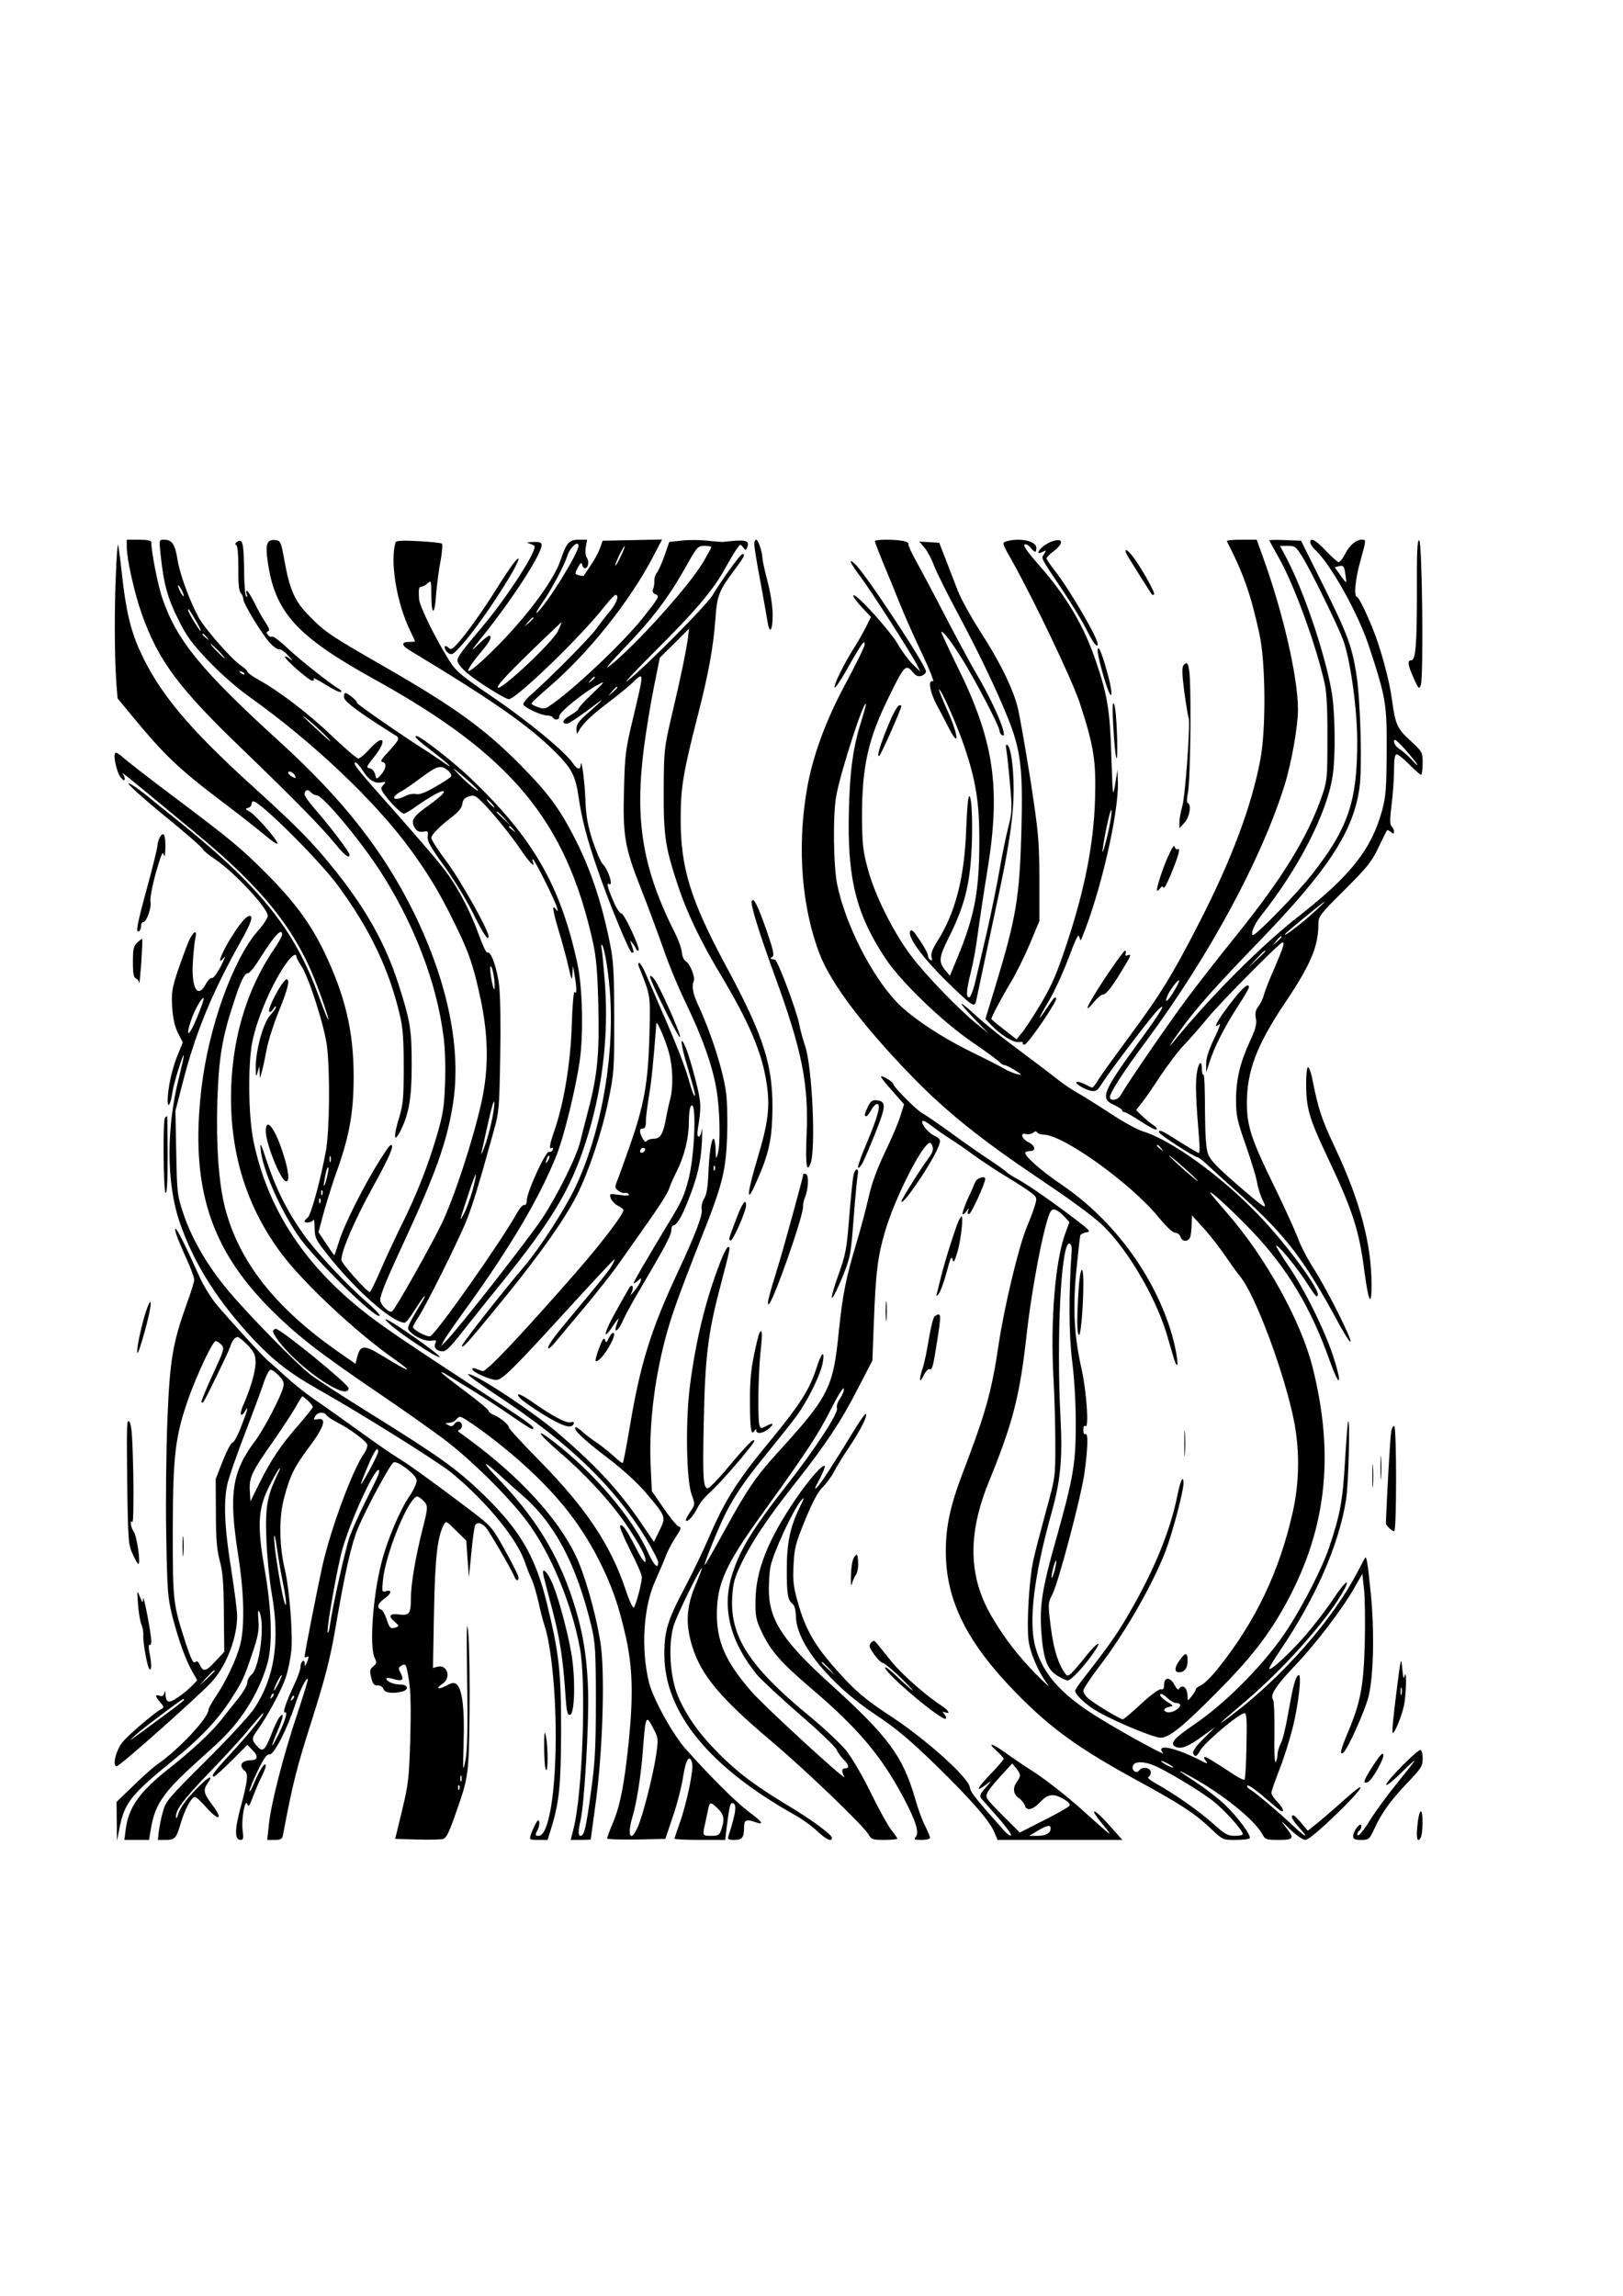 <?xml version="1.0" encoding="UTF-8" standalone="yes"?>
<svg version="1.0" xmlns="http://www.w3.org/2000/svg" width="210mm" height="297mm" viewBox="0 0 794 1123" preserveAspectRatio="xMidYMid meet">
  <g transform="translate(0,1123) scale(0.1,-0.1)" fill="#000000" stroke="none">
    <path d="M620 8554 c0 -59 38 -228 74 -329 82 -229 180 -361 497 -665 256
-247 383 -377 450 -459 44 -54 69 -73 69 -52 0 13 -98 142 -169 223 -28 32
-51 64 -51 72 0 22 16 28 30 11 7 -8 20 -15 29 -15 28 0 198 -201 301 -356
170 -258 287 -558 320 -827 8 -57 10 -153 7 -230 -4 -112 -10 -150 -40 -252
-44 -149 -99 -290 -175 -442 -32 -65 -78 -164 -102 -220 -25 -57 -47 -103 -51
-103 -14 0 -139 140 -139 157 0 46 66 197 154 357 63 113 96 183 94 198 -2 19
-14 6 -60 -67 -79 -126 -174 -315 -199 -396 -12 -38 -22 -69 -24 -69 -1 0 -19
26 -40 57 l-37 56 27 101 c16 56 45 150 67 209 58 165 78 279 78 450 0 223
-41 396 -145 613 -66 136 -147 247 -285 384 -120 121 -173 165 -465 384 -116
87 -222 170 -237 184 -15 14 -31 23 -34 19 -12 -11 7 -96 26 -119 14 -17 19
-19 20 -8 0 9 -6 22 -12 29 -7 8 44 -33 113 -90 69 -57 184 -152 255 -211 319
-263 483 -469 583 -734 29 -75 54 -150 57 -167 2 -18 -17 29 -44 103 -121 336
-290 546 -717 886 -33 26 -93 74 -133 107 -40 32 -77 57 -84 55 -6 -2 72 -73
175 -157 102 -83 188 -158 190 -166 3 -7 30 -29 59 -48 95 -64 258 -239 258
-277 0 -10 -22 -44 -49 -74 -122 -140 -241 -472 -276 -772 -55 -475 41 -781
340 -1079 127 -127 228 -206 520 -405 116 -78 261 -181 323 -227 132 -99 316
-280 408 -402 116 -154 220 -402 261 -623 32 -170 13 -715 -32 -886 l-13 -52
49 0 c27 0 49 1 49 3 0 1 12 88 26 192 31 234 43 587 25 743 -14 117 -65 311
-110 420 -74 178 -250 381 -490 566 -41 31 -81 61 -90 67 -12 7 -13 12 -3 15
6 3 12 12 12 19 0 23 -22 29 -36 11 -10 -14 -17 -15 -31 -7 -17 10 -17 10 3
11 12 0 27 7 34 15 7 8 16 15 20 15 19 0 167 -108 271 -198 190 -164 312 -314
407 -499 64 -127 97 -218 133 -377 34 -152 38 -288 14 -524 -21 -200 -41 -304
-76 -387 -16 -38 -29 -73 -29 -78 0 -4 64 -6 143 -5 l142 3 37 110 c21 61 43
148 50 194 13 86 32 114 44 66 8 -32 -27 -199 -62 -296 -13 -37 -24 -69 -24
-73 0 -3 56 -6 124 -6 l124 0 6 53 c13 104 18 127 27 127 26 0 21 -43 -18
-163 -4 -14 1 -17 30 -17 38 0 47 12 47 60 0 37 10 42 49 29 53 -19 45 -4 -26
49 -61 46 -177 160 -305 303 -65 71 -163 249 -183 329 -41 169 -27 376 34 505
15 33 36 82 46 108 9 26 32 70 50 97 27 40 30 49 16 53 -9 2 -42 42 -74 89
l-58 84 -6 125 c-11 245 34 538 122 783 23 66 77 207 118 311 111 277 127 342
134 510 3 80 1 175 -5 221 -15 111 -73 291 -137 429 -25 54 -32 91 -21 116 8
19 -18 85 -39 97 -9 5 -18 24 -19 43 -2 19 -16 59 -30 87 -162 320 -202 554
-156 913 11 85 33 219 49 298 l29 144 72 71 71 71 -6 -50 c-10 -67 -34 -186
-80 -380 -36 -156 -37 -165 -38 -360 -1 -222 7 -278 69 -465 45 -136 112 -276
215 -447 136 -228 198 -375 220 -525 17 -114 7 -191 -46 -367 -49 -164 -55
-223 -13 -131 63 137 82 210 86 333 9 244 -35 388 -229 747 -171 319 -219 474
-219 713 0 155 12 228 85 512 52 205 74 324 85 467 8 117 17 139 99 248 41 55
48 70 33 70 -10 0 -106 -134 -145 -200 -26 -47 -338 -361 -417 -420 -25 -19
36 46 135 145 198 197 284 299 341 402 21 38 46 81 57 96 18 26 20 27 32 10
13 -17 14 -17 21 1 13 34 -9 38 -121 25 -5 0 -38 2 -71 6 -34 4 -90 5 -126 1
l-64 -7 -23 -67 c-13 -37 -30 -74 -37 -83 -8 -9 -13 -27 -13 -40 1 -13 -2 -32
-6 -41 -5 -13 -1 -20 14 -26 19 -7 14 -16 -62 -112 -98 -124 -352 -364 -463
-436 -16 -11 -28 -12 -52 -3 -18 6 -32 14 -32 18 0 4 40 41 89 83 190 164 390
414 504 631 l46 88 -145 -3 -146 -3 -12 -35 c-7 -20 -27 -58 -46 -85 -18 -28
-34 -51 -35 -52 0 -1 -11 0 -23 3 -21 6 -21 7 -5 38 13 24 18 27 21 14 2 -10
8 -18 13 -18 16 0 23 32 10 52 -7 11 -9 33 -5 53 l6 35 -41 0 c-47 0 -60 -15
-89 -101 -30 -91 -153 -260 -297 -407 -160 -163 -209 -182 -83 -31 37 44 47
69 30 69 -5 0 -31 -21 -57 -47 -37 -37 -29 -24 32 52 144 180 283 396 283 440
0 11 -10 15 -42 14 -24 -1 -34 -3 -23 -6 11 -3 24 -9 29 -13 18 -17 -131 -249
-253 -394 -127 -151 -131 -158 -118 -182 7 -12 26 -33 42 -46 52 -44 187 -128
204 -128 36 0 351 304 464 448 27 34 53 62 58 62 19 0 7 -38 -24 -76 -18 -21
-49 -61 -69 -89 -33 -46 -230 -244 -320 -323 -21 -18 -38 -39 -38 -46 0 -15
87 -56 119 -56 11 0 23 -4 26 -10 10 -16 33 -11 31 7 -1 18 119 116 188 153
39 21 37 18 -26 -43 -38 -35 -68 -69 -68 -74 0 -5 -18 -19 -40 -32 -38 -21
-45 -41 -16 -41 8 0 56 32 107 70 88 67 85 61 -18 -30 -32 -28 -43 -45 -43
-66 1 -27 2 -27 12 -9 19 36 61 76 143 138 44 33 99 78 123 101 53 51 53 50 1
-169 -38 -158 -42 -183 -46 -349 -7 -234 3 -290 82 -491 35 -88 84 -221 110
-295 25 -74 76 -196 112 -270 79 -164 128 -301 148 -418 17 -98 21 -272 6
-317 -8 -28 -9 -26 -10 23 -1 28 -5 52 -10 52 -11 0 -22 -73 -26 -182 -3 -60
-9 -95 -21 -112 -9 -16 -14 -37 -11 -53 5 -27 -32 -124 -118 -308 -131 -280
-183 -448 -234 -755 -16 -94 -31 -173 -34 -176 -2 -3 -22 12 -43 32 -22 20
-59 50 -84 67 -25 16 -57 41 -72 55 -15 14 -30 23 -33 20 -11 -11 40 -60 156
-148 75 -57 146 -122 189 -172 99 -117 99 -118 66 -185 l-27 -55 -46 68 c-118
177 -231 300 -428 468 -129 109 -409 293 -435 284 -6 -2 59 -49 145 -106 350
-231 569 -442 725 -697 33 -55 60 -107 60 -117 0 -36 -20 -16 -49 47 -79 174
-268 395 -469 548 -91 69 -68 33 36 -57 128 -109 251 -244 326 -354 71 -106
98 -158 94 -180 -3 -10 -21 15 -45 63 -49 95 -69 123 -79 112 -5 -4 18 -58 49
-120 32 -62 58 -121 57 -132 0 -29 -29 -138 -39 -148 -5 -5 -23 34 -40 86 -73
218 -192 397 -413 623 -87 88 -158 165 -158 171 0 13 -40 47 -72 61 -16 6 -28
16 -28 21 0 6 -52 49 -115 96 -63 47 -115 88 -115 91 0 3 6 1 13 -3 7 -4 58
-35 112 -68 55 -33 147 -93 204 -132 57 -40 108 -73 113 -73 27 0 -12 30 -183
141 -420 274 -558 367 -649 441 -290 232 -464 505 -530 827 -25 121 -28 369
-6 483 23 119 104 304 173 395 25 32 43 42 43 23 0 -5 11 -25 24 -45 37 -55
115 -299 126 -396 15 -131 12 -403 -5 -505 -24 -134 -73 -318 -90 -330 -8 -6
-15 -14 -15 -18 0 -11 38 -6 43 7 3 6 6 -11 6 -40 1 -48 6 -58 63 -130 138
-175 318 -333 378 -333 6 0 29 29 51 65 23 36 43 65 46 65 3 0 -1 -10 -9 -22
-8 -13 -29 -48 -47 -79 -29 -53 -30 -58 -15 -73 28 -28 75 -48 105 -44 23 4
26 2 19 -12 -11 -21 6 -40 36 -40 16 0 41 24 90 88 38 48 123 155 190 237 253
313 343 463 418 693 81 250 114 515 96 774 -6 78 -13 157 -16 173 -4 17 -3 27
1 23 13 -12 35 -151 41 -263 17 -306 -48 -661 -171 -922 -50 -106 -170 -292
-248 -385 -123 -145 -307 -380 -307 -391 0 -18 35 22 215 243 175 216 289 379
348 495 58 116 123 311 153 460 28 134 29 152 29 405 -1 234 -3 278 -23 375
-48 237 -117 421 -224 603 -47 78 -92 135 -173 220 -197 206 -342 313 -715
527 -254 146 -280 163 -356 241 -72 72 -97 129 -123 274 -16 89 -19 95 -42 98
-43 5 -52 -17 -40 -101 35 -252 140 -368 521 -579 672 -371 939 -692 1071
-1288 16 -73 22 -143 26 -303 6 -239 -4 -346 -49 -517 -17 -63 -34 -132 -39
-153 -18 -75 -112 -264 -186 -376 -69 -104 -412 -542 -471 -601 l-24 -25 12
25 c7 14 63 95 125 180 208 290 349 530 428 730 36 90 93 323 113 460 19 134
14 359 -11 475 -83 386 -219 620 -531 916 -78 74 -239 199 -256 199 -17 0 4
-20 83 -80 86 -66 108 -92 32 -38 -27 18 -55 38 -64 43 -107 67 -347 233 -343
237 6 6 -44 48 -57 48 -4 0 -7 -10 -6 -21 1 -15 34 -43 115 -98 63 -42 123
-80 133 -86 27 -14 24 -22 -28 -79 -39 -41 -45 -51 -30 -54 21 -4 15 -37 -13
-66 -18 -19 -19 -19 -25 7 -4 15 -15 27 -27 29 -18 3 -16 8 21 54 68 85 49
118 -22 39 -22 -25 -47 -45 -54 -45 -8 0 -65 49 -128 109 -112 108 -260 221
-362 277 -29 16 -53 34 -53 39 -1 6 -15 19 -32 30 -42 27 -177 180 -207 236
-45 84 -92 212 -103 283 -12 75 -27 96 -66 96 -24 0 -24 -1 -17 -67 15 -147
34 -217 86 -321 43 -87 68 -120 150 -206 58 -61 140 -133 201 -176 310 -221
615 -510 788 -748 81 -112 136 -201 201 -332 78 -156 102 -220 138 -387 41
-189 43 -349 6 -516 -42 -188 -133 -464 -194 -592 -52 -108 -220 -406 -242
-429 -12 -13 -59 32 -59 55 0 26 29 96 125 303 145 314 202 473 230 651 44
269 -23 599 -190 940 -147 299 -346 554 -655 835 -384 349 -505 497 -575 701
-22 61 -55 230 -55 277 0 8 -19 12 -60 12 l-60 0 0 -36z m2210 6 c0 -35 -153
-283 -202 -326 -11 -10 -1 10 24 46 46 66 109 185 123 230 12 41 55 80 55 50z
m205 -55 c-13 -28 -25 -46 -25 -41 0 13 41 98 46 94 2 -2 -8 -26 -21 -53z
m445 49 c0 -3 -18 -36 -39 -72 -68 -117 -341 -419 -461 -511 -26 -21 3 15 72
87 139 144 217 247 300 394 58 104 62 108 94 108 19 0 34 -3 34 -6z m-2581
-239 c0 -5 -6 1 -14 15 -8 14 -14 30 -14 35 0 6 6 -1 14 -15 8 -14 14 -29 14
-35z m60 -123 c17 -29 27 -51 22 -48 -10 7 -61 91 -61 102 0 11 5 4 39 -54z
m1651 15 c0 -2 -10 -12 -22 -23 l-23 -19 19 23 c18 21 26 27 26 19z m119 -65
c-27 -54 -271 -284 -293 -276 -10 4 33 53 147 164 89 87 163 157 164 156 1 -1
-7 -21 -18 -44z m-1718 -29 c13 -16 12 -17 -3 -4 -17 13 -22 21 -14 21 2 0 10
-8 17 -17z m59 -68 c19 -19 32 -35 29 -35 -3 0 -20 16 -39 35 -19 19 -32 35
-29 35 3 0 20 -16 39 -35z m125 -113 c-3 -3 -11 0 -18 7 -9 10 -8 11 6 5 10
-3 15 -9 12 -12z m1715 -16 c0 -2 -8 -10 -17 -17 -16 -13 -17 -12 -4 4 13 16
21 21 21 13z m110 -49 c0 -2 -10 -12 -22 -23 l-23 -19 19 23 c18 21 26 27 26
19z m-1415 -248 c24 -26 11 -17 -30 20 -99 91 -118 111 -60 64 28 -23 68 -61
90 -84z m170 -159 c29 -46 58 -64 91 -57 23 4 23 3 10 -12 -14 -15 -14 -20 1
-42 25 -38 86 -99 98 -99 7 0 36 17 66 39 51 36 111 71 124 71 19 0 -5 -24
-70 -71 -78 -55 -89 -76 -62 -114 9 -12 22 -16 38 -13 22 4 25 2 21 -23 -3
-22 13 -52 83 -148 47 -66 111 -169 140 -230 50 -101 75 -138 75 -111 0 30
-138 276 -205 365 -41 55 -75 107 -75 116 0 16 39 55 107 108 27 21 43 41 45
59 2 19 11 29 30 36 24 8 32 6 59 -20 46 -43 150 -170 197 -241 43 -63 71 -92
59 -59 -4 9 -3 15 1 12 11 -7 109 -204 117 -236 5 -19 4 -21 -4 -10 -22 32
-18 0 10 -95 17 -55 39 -136 49 -180 16 -71 19 -75 20 -40 l3 40 8 -45 c11
-62 11 -99 0 -82 -4 8 -11 -64 -14 -165 -6 -187 -39 -382 -86 -517 -23 -65
-26 -91 -11 -81 5 3 7 0 4 -9 -3 -8 -11 -13 -18 -10 -16 6 -109 -198 -109
-238 0 -16 -5 -24 -11 -22 -7 3 -23 -15 -36 -38 -82 -147 -397 -593 -425 -604
-15 -6 -85 31 -85 45 0 4 14 29 31 55 41 65 180 345 226 453 33 80 67 192 139
453 25 88 27 113 31 355 3 149 1 299 -5 352 -10 88 -41 174 -58 163 -5 -3 -25
41 -45 97 -44 120 -109 241 -182 331 -28 36 -132 156 -230 267 -181 203 -206
235 -187 235 5 0 21 -18 35 -40z m415 2 c13 -10 20 -24 17 -30 -4 -6 -39 -29
-78 -51 -49 -29 -78 -39 -94 -35 -12 3 -37 -1 -53 -10 -57 -29 -76 -8 -21 22
18 9 63 41 102 70 77 57 93 61 127 34z m147 -95 c13 -21 -52 32 -92 74 -38 40
-36 40 23 -10 34 -29 65 -58 69 -64z m-893 67 c4 -12 2 -12 -14 -4 -11 6 -20
15 -20 20 0 14 28 1 34 -16z m961 -134 c10 -11 16 -20 13 -20 -3 0 -13 9 -23
20 -10 11 -16 20 -13 20 3 0 13 -9 23 -20z m61 -72 l29 -33 -32 29 c-18 17
-33 31 -33 33 0 8 8 1 36 -29z m45 -55 c13 -16 12 -17 -3 -4 -10 7 -18 15 -18
17 0 8 8 3 21 -13z m-1131 -515 c0 -7 -18 -40 -41 -73 -136 -200 -209 -452
-209 -725 0 -299 88 -559 263 -783 113 -143 357 -369 530 -491 110 -77 84 -72
-49 10 -94 58 -112 57 -128 -9 l-7 -28 -82 57 c-311 217 -489 443 -557 709
-30 119 -43 300 -37 515 7 213 23 312 78 479 37 115 55 151 73 151 7 0 33 32
57 71 71 113 109 154 109 117z m1038 -220 c6 -69 -4 -59 -16 15 -6 39 -6 55 1
48 5 -5 12 -34 15 -63z m-13 -694 c-9 -42 -25 -99 -36 -127 -11 -29 -17 -41
-14 -27 3 14 18 80 33 148 15 68 28 114 30 102 2 -12 -4 -55 -13 -96z m-788
-196 c-3 -7 -5 -2 -5 12 0 14 2 19 5 13 2 -7 2 -19 0 -25z m1064 5 c-12 -20
-14 -14 -5 12 4 9 9 14 11 11 3 -2 0 -13 -6 -23z m816 -45 c-3 -8 -6 -5 -6 6
-1 11 2 17 5 13 3 -3 4 -12 1 -19z m-1894 -20 c-9 -49 -25 -82 -17 -38 7 45
14 70 19 70 3 0 2 -15 -2 -32z m708 -83 c-12 -42 -31 -93 -42 -113 -23 -42
-23 -41 22 95 18 56 35 101 37 98 2 -2 -6 -38 -17 -80z m-734 -17 c-3 -8 -6
-5 -6 6 -1 11 2 17 5 13 3 -3 4 -12 1 -19z m-10 -40 c-3 -8 -6 -5 -6 6 -1 11
2 17 5 13 3 -3 4 -12 1 -19z m874 -1330 c31 -29 82 -74 112 -100 162 -141 266
-337 340 -642 19 -82 22 -117 22 -366 0 -234 -4 -300 -24 -445 -24 -177 -33
-215 -51 -215 -12 0 -12 22 0 75 19 81 42 479 37 635 -6 190 -31 323 -93 496
-72 198 -177 363 -343 537 -85 88 -85 102 0 25z m760 -1252 c19 -36 20 -45 9
-120 -15 -100 -64 -294 -90 -353 -35 -80 -54 -42 -25 53 19 61 41 203 49 309
15 192 15 192 57 111z m311 -383 c30 -29 34 -52 17 -102 -10 -28 -15 -31 -50
-31 -43 0 -43 1 -29 62 5 24 12 55 15 71 7 34 12 34 47 0z"/>
    <path d="M1160 8580 c-10 -7 -12 -12 -4 -17 7 -5 10 -48 10 -115 -1 -73 3
-111 12 -119 6 -7 12 -20 12 -29 0 -23 95 -178 133 -218 17 -18 37 -30 43 -28
6 2 27 -12 45 -32 19 -20 24 -28 11 -18 -12 11 -25 17 -28 14 -7 -8 118 -118
134 -118 7 0 10 5 6 11 -3 6 24 -8 60 -31 37 -23 70 -39 74 -35 4 3 -1 11 -11
16 -41 23 -187 139 -249 197 -37 35 -71 61 -76 58 -6 -3 -15 0 -21 8 -9 11 -9
15 1 18 9 3 5 16 -14 44 -14 21 -39 65 -54 97 -16 31 -32 57 -36 57 -4 0 -5
-8 -1 -17 4 -11 2 -15 -3 -10 -5 5 -10 65 -10 134 -2 127 -7 150 -34 133z"/>
    <path d="M1935 8577 c-28 -93 5 -295 71 -431 13 -28 24 -51 24 -53 0 -2 -14
-3 -31 -3 -36 0 -35 -17 3 -40 413 -249 583 -368 716 -500 78 -78 97 -114 112
-215 16 -110 41 -208 94 -360 57 -166 156 -405 167 -405 11 0 11 2 -1 37 -9
26 -9 26 5 9 8 -10 16 -24 18 -30 2 -6 7 -8 11 -5 10 9 -72 184 -84 181 -6 -1
-22 21 -35 50 -31 71 -40 102 -26 94 24 -15 -3 70 -30 97 -10 9 -32 61 -50
115 -24 75 -32 119 -35 197 -3 89 -20 217 -23 173 -1 -26 -18 -22 -38 8 -35
54 -220 207 -391 323 -157 107 -181 127 -213 178 -70 111 -147 269 -149 303
-3 51 -1 60 12 60 6 0 20 7 30 17 17 15 18 13 18 -53 0 -105 16 -109 23 -7 4
49 13 124 22 168 8 43 11 82 7 86 -4 3 -56 9 -115 12 -79 4 -109 3 -112 -6z"/>
    <path d="M3690 8568 c0 -13 13 -95 30 -183 16 -88 32 -177 35 -197 10 -63 25
-43 25 32 0 42 -10 108 -25 166 -14 53 -25 104 -25 113 0 29 -21 91 -30 91 -6
0 -10 -10 -10 -22z"/>
    <path d="M4280 8583 c0 -5 18 -51 39 -103 22 -52 60 -144 84 -205 24 -60 74
-172 110 -247 37 -78 59 -134 51 -131 -25 9 -16 -48 17 -112 18 -33 46 -87 63
-120 51 -99 45 -31 -8 87 -25 56 -44 103 -42 105 8 8 89 -175 125 -282 54
-161 72 -269 72 -445 1 -260 -22 -380 -111 -594 l-33 -79 -24 29 c-32 40 -29
62 17 155 72 142 101 246 111 398 10 137 4 305 -10 296 -5 -2 -11 -73 -14
-157 -8 -240 -53 -414 -142 -553 -23 -37 -32 -60 -28 -76 4 -15 3 -20 -5 -15
-7 4 -12 13 -12 21 0 13 -26 57 -64 110 -8 11 -17 17 -21 13 -22 -22 51 -125
175 -247 124 -121 137 -131 145 -99 5 24 83 391 109 513 49 227 69 362 74 474
5 126 -10 255 -30 267 -7 5 -9 -5 -4 -27 3 -19 11 -92 17 -164 11 -120 11
-136 -8 -210 -11 -44 -31 -138 -43 -210 -12 -71 -40 -206 -61 -300 -22 -93
-47 -203 -57 -244 -9 -41 -23 -76 -29 -79 -18 -5 -16 32 6 120 11 42 27 129
35 194 9 66 30 205 47 309 66 407 32 635 -152 1004 -42 86 -75 158 -74 160 7
7 49 -47 103 -134 65 -105 182 -329 182 -350 0 -7 5 -17 12 -21 36 -22 -40
158 -131 310 -26 45 -92 167 -146 271 -54 105 -118 225 -142 268 -24 43 -41
81 -39 86 3 5 -8 11 -25 15 -44 8 -139 8 -139 -1z"/>
    <path d="M4923 8582 c-22 -7 -21 -9 29 -97 108 -193 294 -582 331 -695 69
-212 80 -282 74 -475 -7 -216 -50 -434 -137 -698 -49 -148 -73 -204 -126 -294
-37 -62 -79 -126 -94 -144 l-27 -33 -61 48 c-34 26 -62 49 -62 52 0 10 55 113
95 179 24 39 65 122 92 185 l48 115 0 205 c-1 190 -4 225 -43 480 -24 151 -52
311 -62 355 -24 97 -87 226 -190 385 -42 66 -88 150 -103 187 -14 37 -41 106
-59 153 l-33 85 -49 3 -49 3 26 -30 c14 -17 35 -56 46 -87 12 -31 60 -128 107
-216 109 -203 199 -391 258 -538 60 -153 71 -242 63 -540 -9 -331 -25 -426
-126 -760 l-50 -164 27 -29 c47 -50 111 -89 137 -84 14 2 22 0 19 -4 -3 -5 1
-9 8 -9 16 0 164 217 155 227 -8 7 -5 11 -46 -49 -49 -73 -45 -57 9 34 27 44
70 139 97 210 36 96 49 123 53 106 6 -22 6 -22 14 -3 90 220 178 601 175 755
l-2 65 -11 -70 c-12 -68 -12 -65 -19 135 -6 217 -19 299 -72 455 -60 181 -146
327 -285 484 -51 58 -76 93 -68 97 6 4 19 -2 29 -14 22 -27 29 -28 29 -2 0 34
-81 51 -147 32z m497 -1429 c-12 -52 -24 -93 -26 -90 -2 2 6 53 18 113 12 60
24 101 26 90 2 -10 -6 -61 -18 -113z"/>
    <path d="M5140 8579 c-29 -12 -60 -38 -60 -51 0 -5 9 -4 20 2 19 10 20 10 8
-10 -15 -23 -21 -11 93 -181 42 -63 93 -146 113 -186 34 -68 56 -97 56 -73 0
31 -139 269 -210 359 -22 28 -40 55 -40 60 0 5 16 21 35 35 54 42 45 69 -15
45z"/>
    <path d="M6002 8583 c83 -162 118 -263 160 -457 30 -140 32 -462 4 -611 -42
-226 -141 -491 -300 -800 -131 -256 -190 -351 -341 -555 -67 -91 -134 -184
-149 -207 -14 -24 -29 -43 -32 -43 -3 0 -19 7 -35 16 -17 8 -35 14 -41 12 -15
-5 36 -37 70 -44 23 -4 31 1 51 33 42 66 248 337 276 363 45 43 19 -4 -81
-140 -192 -263 -204 -293 -134 -325 22 -10 40 -22 40 -27 0 -4 5 -8 11 -8 6 0
43 -21 81 -46 38 -25 72 -43 76 -39 4 4 -4 15 -18 23 -14 9 -38 29 -53 44
l-29 28 30 38 c16 20 57 80 91 132 35 52 86 120 115 150 29 30 80 89 114 130
59 73 353 370 366 370 12 0 5 -23 -38 -123 -25 -56 -48 -115 -52 -132 -4 -16
-16 -42 -27 -57 -15 -20 -18 -35 -13 -60 5 -27 -1 -51 -28 -109 -49 -106 -69
-190 -69 -289 0 -76 5 -100 47 -220 26 -74 51 -155 55 -180 4 -25 16 -65 27
-88 28 -55 18 -49 -131 80 -91 79 -123 113 -135 143 -10 29 -14 88 -15 217 0
97 -3 174 -7 171 -5 -2 -8 10 -8 26 0 53 -18 34 -26 -26 -6 -52 -3 -128 12
-310 4 -40 3 -73 -1 -73 -4 0 -46 25 -94 55 -88 56 -101 62 -101 46 0 -9 172
-121 187 -121 5 0 28 -17 49 -37 22 -21 99 -91 171 -155 215 -193 307 -314
473 -623 30 -54 55 -94 57 -88 6 16 -114 253 -179 356 -31 48 -66 115 -78 150
-13 34 -64 148 -115 252 -113 230 -135 298 -135 409 0 157 49 286 187 491 125
186 163 276 163 385 0 38 7 47 128 167 112 112 133 138 166 208 21 44 40 82
42 84 2 2 10 -2 19 -9 12 -10 15 -10 15 2 0 8 -5 19 -12 26 -9 9 -9 34 0 106
7 52 12 129 12 170 0 55 4 76 13 76 7 0 35 -22 62 -50 27 -27 53 -50 57 -50 4
0 8 25 8 56 0 54 -1 56 -59 110 -66 60 -74 79 -91 200 -11 86 -44 210 -79 309
-33 90 -83 195 -92 195 -17 0 -9 86 16 175 30 108 29 105 7 105 -28 0 -61 -28
-82 -71 -11 -21 -25 -39 -31 -39 -5 0 -33 25 -62 55 -50 54 -77 68 -77 42 0
-8 11 -24 25 -37 77 -73 211 -313 264 -476 82 -251 86 -276 85 -509 -1 -180
-4 -221 -22 -288 -52 -190 -152 -318 -406 -517 -184 -143 -430 -390 -610 -610
-42 -52 -20 -15 41 68 73 99 168 205 371 415 340 352 463 539 493 754 14 99 5
435 -16 560 -22 135 -44 194 -163 433 l-107 215 -77 3 c-43 2 -78 1 -78 -1 0
-2 20 -39 45 -83 75 -131 184 -429 226 -619 9 -40 14 -130 13 -265 0 -198 -1
-208 -27 -285 -70 -201 -194 -402 -418 -680 -80 -99 -191 -241 -246 -315 -89
-120 -287 -408 -321 -468 -13 -24 -52 -30 -52 -9 0 22 64 122 180 278 306 414
560 883 674 1247 34 108 66 289 66 371 0 158 -73 475 -172 748 l-30 83 -75 0
c-41 0 -73 -3 -71 -7z m372 -81 c43 -71 169 -328 196 -400 36 -95 70 -340 70
-500 0 -293 -45 -425 -223 -651 -74 -94 -277 -302 -288 -295 -12 7 8 53 39 93
184 231 322 499 351 682 16 96 13 324 -5 420 -35 193 -136 488 -219 647 l-33
62 38 0 c36 0 41 -4 74 -58z m211 -120 c-1 -1 -14 15 -28 35 l-27 38 22 6 c20
4 24 0 29 -35 4 -23 6 -42 4 -44z m348 -891 c5 -9 -6 0 -25 21 -18 20 -45 44
-60 53 -16 10 -28 26 -28 38 0 16 11 8 53 -37 28 -33 56 -66 60 -75z m-508
-726 c-61 -56 -164 -133 -134 -100 21 21 182 153 189 154 3 0 -22 -24 -55 -54z
m-155 -118 c0 -2 -10 -12 -22 -23 l-23 -19 19 23 c18 21 26 27 26 19z m-80
-70 c0 -2 -19 -21 -42 -42 l-43 -40 40 43 c36 39 45 47 45 39z m-444 -191
c-31 -53 -51 -70 -36 -30 11 28 52 84 59 78 2 -2 -8 -23 -23 -48z"/>
    <path d="M6932 8343 c0 -267 -6 -343 -28 -343 -20 0 -17 -22 12 -87 24 -54 27
-56 35 -34 14 37 7 703 -8 708 -9 3 -12 -54 -11 -244z"/>
    <path d="M567 8428 c-8 -173 -7 -400 1 -524 l7 -90 70 -85 c162 -196 228 -259
450 -427 77 -58 166 -128 198 -155 32 -27 60 -47 64 -44 8 9 -104 139 -136
157 -21 11 -23 15 -8 18 9 2 17 10 17 18 0 8 4 14 9 14 34 0 325 -290 415
-413 156 -212 250 -410 302 -632 15 -62 19 -119 19 -255 0 -156 -3 -183 -24
-252 -27 -89 -24 -122 7 -62 42 83 56 160 56 324 0 173 -6 214 -66 400 -62
192 -156 361 -306 549 -109 137 -185 214 -403 412 -317 287 -461 460 -554 664
-46 100 -70 203 -89 379 -8 76 -17 140 -19 142 -2 2 -7 -60 -10 -138z"/>
    <path d="M5521 8503 c33 -54 111 -177 115 -182 2 -2 7 -1 10 2 7 7 -62 129
-104 185 -34 44 -49 41 -21 -5z"/>
    <path d="M2507 8468 c-13 -18 -48 -70 -76 -115 -61 -99 -151 -226 -193 -271
-22 -25 -33 -31 -41 -23 -18 18 -28 12 -17 -9 6 -11 18 -20 28 -20 28 1 171
189 282 373 53 87 64 127 17 65z"/>
    <path d="M4163 8479 c3 -9 26 -43 50 -75 49 -65 244 -369 272 -424 l17 -35
-35 34 c-20 19 -53 63 -74 99 -40 69 -206 252 -218 240 -4 -4 14 -29 40 -57
l46 -49 -26 -52 c-14 -28 -41 -74 -59 -103 -47 -74 -98 -177 -93 -190 2 -6 29
34 60 88 30 55 63 109 71 120 14 18 15 18 16 2 0 -10 -41 -93 -90 -185 -101
-186 -167 -367 -194 -532 -47 -280 -23 -572 64 -797 56 -145 213 -353 455
-602 167 -171 331 -303 630 -504 154 -103 264 -185 306 -227 127 -127 263
-364 314 -550 15 -52 30 -104 35 -115 20 -46 9 45 -15 131 -82 286 -281 560
-534 734 -114 77 -196 151 -184 164 4 3 15 6 25 6 27 0 22 27 -9 42 -34 16
-45 49 -14 41 12 -3 27 0 35 6 10 8 16 9 21 1 3 -5 17 -10 30 -10 95 0 427
-238 563 -404 38 -47 70 -76 81 -76 11 0 23 -9 26 -20 9 -27 41 -26 49 3 3 12
6 40 6 62 l1 40 55 -60 c30 -33 78 -94 106 -135 28 -41 62 -88 75 -104 75 -90
219 -479 264 -709 28 -144 26 -300 -7 -445 -64 -286 -180 -530 -358 -754 -33
-43 -73 -83 -88 -90 -16 -7 -28 -17 -28 -21 0 -5 -9 -20 -20 -34 -19 -24 -20
-24 -20 -5 0 30 -10 52 -25 52 -7 0 -15 -6 -18 -12 -2 -7 -12 2 -21 20 -21 40
-51 40 -51 1 0 -19 -4 -25 -15 -22 -9 2 -49 -27 -97 -71 -45 -42 -85 -76 -90
-76 -13 0 -144 79 -170 103 -13 11 -23 28 -23 37 0 9 34 61 76 116 127 165
264 404 327 569 34 90 87 291 87 330 -1 43 -15 14 -30 -60 -33 -165 -107 -349
-218 -545 -69 -122 -100 -168 -239 -347 -24 -30 -43 -59 -43 -63 0 -21 57 -73
113 -104 94 -53 272 -126 305 -126 42 0 109 54 277 224 152 152 242 266 319
401 214 375 259 745 147 1189 -57 225 -230 537 -415 749 -47 54 -86 100 -86
103 0 13 107 -86 206 -189 171 -180 287 -373 379 -632 51 -143 64 -121 16 25
-44 131 -139 322 -215 434 -37 54 -65 100 -63 103 7 7 87 -88 140 -167 60 -91
56 -85 63 -77 19 19 -152 252 -291 396 -184 191 -426 365 -564 407 -25 7 -98
47 -161 89 -63 41 -135 86 -160 100 -25 14 -64 40 -87 58 -56 44 -141 108
-248 188 -49 37 -120 94 -157 128 -36 34 -70 61 -74 61 -5 0 23 -32 61 -72
l70 -72 -55 44 c-90 73 -251 239 -323 335 -89 118 -180 302 -213 430 -23 86
-26 121 -27 250 0 248 30 382 134 591 72 147 80 156 112 119 17 -21 28 -26 45
-21 12 4 22 14 22 22 0 29 -298 481 -346 524 -18 17 -25 20 -21 9z m52 -772
c-41 -129 -57 -240 -62 -442 -9 -329 35 -508 180 -725 75 -113 278 -309 424
-408 67 -46 127 -90 134 -98 6 -8 17 -14 23 -14 6 0 29 -11 51 -25 38 -24 38
-25 10 -19 -16 4 -45 16 -63 27 -19 11 -89 47 -155 79 -155 76 -299 172 -370
246 -125 132 -251 381 -291 574 -19 90 -22 343 -5 434 20 114 133 464 145 451
2 -1 -8 -38 -21 -80z m1466 -2094 c13 -16 12 -17 -3 -4 -10 7 -18 15 -18 17 0
8 8 3 21 -13z m179 -160 c0 -3 -31 23 -70 57 -38 34 -70 64 -70 67 0 3 32 -23
70 -57 39 -34 70 -64 70 -67z m-108 -2553 c28 0 29 -17 2 -34 -15 -10 -33 -14
-45 -11 -23 8 -15 21 16 27 17 3 14 7 -18 26 -20 13 -34 28 -31 34 4 5 18 -1
33 -16 15 -14 34 -26 43 -26z"/>
    <path d="M5370 8045 c0 -23 36 -157 53 -195 23 -54 18 9 -9 101 -26 94 -44
131 -44 94z"/>
    <path d="M5791 7977 c-9 -12 -9 -40 3 -132 9 -64 18 -120 21 -126 10 -16 -16
-381 -31 -433 -8 -27 -14 -63 -14 -78 l0 -29 25 27 c25 27 35 89 16 96 -6 2
-5 23 1 53 6 28 11 174 12 325 1 278 -5 330 -33 297z"/>
    <path d="M5446 7685 c10 -184 24 -227 19 -58 -2 79 -9 151 -15 160 -7 13 -9
-15 -4 -102z"/>
    <path d="M4363 7723 c-50 -114 -77 -196 -62 -191 8 3 108 229 109 246 0 1 -5
2 -11 2 -5 0 -22 -26 -36 -57z"/>
    <path d="M780 7131 c-5 -11 -10 -28 -10 -38 0 -10 -22 -101 -50 -203 -51 -187
-58 -226 -40 -215 6 3 10 15 10 26 0 10 5 19 11 19 16 0 41 71 35 99 -3 15 8
75 26 141 26 90 34 109 39 90 5 -17 7 -4 8 38 1 62 -10 78 -29 43z"/>
    <path d="M5717 7046 c-27 -58 -57 -150 -57 -170 0 -6 7 -3 14 7 10 13 15 14
18 5 3 -7 18 21 35 62 38 91 50 136 35 126 -6 -3 -12 2 -15 11 -2 12 -13 -2
-30 -41z"/>
    <path d="M3678 6824 c-9 -14 35 -155 117 -380 129 -354 162 -520 151 -766 -6
-146 0 -188 19 -140 27 69 9 470 -26 575 -11 32 -24 80 -29 107 -13 67 -106
315 -119 316 -24 3 -26 5 -13 13 11 7 6 32 -28 130 -43 122 -62 161 -72 145z"/>
    <path d="M1196 6734 c-25 -25 -71 -94 -100 -151 -26 -53 -26 -69 1 -35 8 9 0
-11 -17 -45 -18 -34 -37 -60 -44 -57 -6 2 -20 -12 -30 -31 -41 -75 -72 -14
-62 120 3 44 8 92 12 108 10 45 -12 31 -35 -22 -11 -27 -35 -91 -52 -142 -27
-82 -31 -103 -27 -174 4 -57 12 -94 28 -127 l24 -47 -28 -69 c-27 -69 -46
-161 -46 -217 1 -42 16 -13 24 47 7 44 54 193 55 175 1 -5 -10 -52 -23 -105
-63 -248 -62 -514 0 -702 63 -189 170 -366 326 -540 119 -133 203 -200 349
-283 213 -120 593 -358 659 -412 173 -143 325 -329 360 -443 7 -20 20 -55 31
-77 10 -22 25 -74 34 -115 9 -41 21 -88 27 -105 28 -83 49 -251 55 -441 10
-332 -27 -594 -82 -594 -18 0 -18 5 -4 31 5 11 9 28 7 37 -3 13 -8 10 -20 -13
-8 -16 -19 -40 -22 -52 -7 -22 -4 -23 38 -23 l45 0 19 62 c38 124 46 205 47
473 0 291 -10 378 -70 624 -57 230 -130 355 -312 532 -130 125 -208 181 -558
399 -126 78 -255 162 -285 185 -68 52 -310 299 -407 416 -95 113 -173 246
-214 366 -32 96 -33 102 -37 304 l-4 205 40 155 c62 237 143 431 283 680 47
84 59 119 40 119 -5 0 -17 -7 -25 -16z m-233 -483 c-38 -92 -58 -101 -29 -13
18 53 54 117 62 109 3 -3 -12 -46 -33 -96z"/>
    <path d="M672 6620 c-19 -18 -22 -32 -22 -96 0 -57 4 -76 15 -80 8 -4 16 -14
16 -23 1 -9 5 36 10 99 4 63 6 116 5 117 -1 2 -12 -6 -24 -17z"/>
    <path d="M5402 6440 c-86 -132 -108 -181 -47 -108 15 18 33 33 40 33 16 0 41
31 94 118 45 74 48 82 27 74 -10 -4 -13 -1 -9 9 3 7 1 14 -3 14 -5 0 -51 -63
-102 -140z"/>
    <path d="M3125 6503 c59 -148 57 -134 52 -338 -6 -229 -25 -338 -96 -540 -27
-77 -55 -155 -62 -172 -12 -30 -11 -34 6 -48 11 -8 25 -13 32 -10 7 2 15 -1
19 -7 5 -7 -9 -8 -45 -3 -50 7 -51 7 -43 -17 5 -12 21 -29 35 -36 15 -7 27
-17 27 -21 0 -21 -109 -164 -233 -306 -276 -315 -439 -487 -456 -482 -9 3 -24
8 -33 12 -10 4 -18 3 -18 -2 0 -14 87 -53 117 -53 30 0 77 46 380 378 106 116
196 212 199 212 3 0 -3 -14 -13 -31 -17 -29 -53 -73 -208 -259 -80 -95 -110
-138 -102 -146 2 -3 20 13 38 36 19 23 84 101 145 173 60 73 134 166 162 207
29 41 80 113 113 160 91 129 125 182 134 210 4 14 20 50 36 81 37 74 59 163
59 240 0 35 4 70 9 77 30 48 21 -237 -11 -358 -23 -86 -30 -102 -108 -230
-110 -183 -160 -269 -160 -276 0 -4 9 1 19 10 19 17 19 17 15 -1 -3 -10 -17
-31 -31 -48 -19 -23 -22 -25 -13 -7 13 26 3 46 -12 22 -5 -8 -34 -59 -64 -113
-59 -104 -70 -156 -15 -72 18 28 30 41 26 30 -17 -48 -18 -58 -6 -50 7 4 21
26 30 49 10 22 47 91 83 151 118 200 150 260 152 285 0 14 4 25 7 25 18 0 41
36 72 114 49 121 66 195 71 298 2 48 2 73 -1 56 -2 -18 -9 -33 -15 -33 -6 0
-8 14 -4 38 18 111 17 128 -12 242 -16 63 -37 133 -47 155 -31 73 -26 19 10
-99 19 -65 35 -122 35 -128 0 -24 -11 2 -35 85 -13 47 -58 162 -98 254 -40 93
-86 198 -102 236 -15 37 -32 67 -38 67 -5 0 -6 -8 -2 -17z m149 -428 c18 -68
20 -162 5 -220 -6 -22 -14 -60 -19 -85 -14 -84 -29 -110 -60 -110 -16 0 -32
-5 -36 -11 -4 -8 -12 -3 -20 12 -18 32 -17 49 1 49 11 0 15 11 15 38 0 20 7
75 15 122 12 69 22 170 36 354 1 20 48 -88 63 -149z m-123 -478 c-13 -13 -26
-3 -16 12 3 6 11 8 17 5 6 -4 6 -10 -1 -17z"/>
    <path d="M3180 6453 c0 -20 142 -309 147 -296 5 14 -103 256 -128 286 -10 12
-18 17 -19 10z"/>
    <path d="M1361 6388 c-37 -66 -53 -108 -41 -108 5 0 14 8 19 18 6 9 11 12 11
7 0 -6 -13 -25 -29 -42 -34 -37 -72 -178 -70 -259 1 -43 2 -45 9 -19 l8 30 2
-30 2 -30 8 30 c5 17 16 66 24 111 9 45 36 130 61 190 43 106 55 154 36 154
-5 0 -23 -24 -40 -52z"/>
    <path d="M6052 6363 c-81 -99 -130 -179 -87 -143 9 7 -2 -24 -25 -70 -27 -58
-40 -97 -39 -124 l0 -41 18 55 c24 73 72 167 137 268 30 45 54 87 54 92 0 21
-20 8 -58 -37z"/>
    <path d="M6390 5930 c0 -119 14 -169 102 -355 127 -268 157 -361 184 -570 19
-144 34 -172 34 -61 0 201 -56 412 -179 673 -66 140 -81 186 -111 336 -6 31
-16 57 -21 57 -5 0 -9 -36 -9 -80z"/>
    <path d="M4310 5963 c0 -4 26 -37 57 -71 l56 -64 -18 -56 c-9 -32 -43 -111
-75 -177 -39 -82 -65 -152 -80 -219 -12 -54 -39 -156 -60 -226 -51 -168 -68
-254 -86 -429 -28 -281 -47 -319 -301 -598 -106 -117 -148 -178 -263 -388 -45
-82 -86 -154 -91 -159 -11 -12 39 117 84 216 48 105 106 191 220 330 52 64
116 144 142 179 58 79 122 210 131 269 9 59 -8 43 -31 -30 -36 -111 -80 -180
-247 -382 -139 -169 -202 -269 -273 -433 -33 -77 -90 -196 -127 -265 -81 -153
-98 -208 -98 -321 0 -285 218 -552 642 -789 34 -19 82 -54 107 -78 43 -40 71
-53 71 -32 0 16 -102 91 -223 163 -153 93 -237 155 -332 251 -95 95 -157 183
-199 281 -38 91 -48 247 -21 341 14 49 129 284 139 284 2 0 -13 -39 -33 -87
-44 -107 -48 -188 -14 -298 44 -140 136 -250 383 -459 170 -143 451 -413 478
-458 15 -26 21 -28 79 -28 35 0 63 3 63 6 0 3 -13 22 -29 42 -16 20 -62 103
-101 183 -40 82 -94 174 -121 207 -27 33 -109 110 -182 170 -290 239 -385 386
-375 577 4 71 10 94 45 168 52 107 130 224 267 397 144 182 222 299 304 460
l70 135 7 185 c9 246 19 325 56 450 48 163 184 430 219 430 4 0 10 -10 13 -21
4 -15 -4 -33 -23 -58 -27 -34 -130 -198 -130 -207 0 -30 133 163 173 249 23
51 22 54 -13 72 -31 16 -67 61 -57 72 4 3 23 -7 43 -23 20 -16 62 -45 93 -65
31 -19 86 -58 123 -85 37 -27 107 -73 157 -103 50 -30 103 -65 118 -77 26 -21
27 -24 16 -60 -6 -22 -23 -67 -38 -102 -41 -98 -111 -389 -140 -582 -33 -224
-63 -332 -174 -622 -62 -162 -84 -265 -84 -388 1 -241 104 -447 350 -697 167
-170 304 -268 588 -423 208 -113 284 -163 359 -235 58 -55 58 -55 121 -55 35
0 66 4 69 8 8 14 -58 103 -121 164 -33 31 -95 79 -139 108 -98 64 -107 73 -29
30 156 -85 315 -214 351 -283 14 -25 19 -27 79 -27 76 0 80 7 33 65 -27 35
-24 33 23 -13 30 -29 64 -52 75 -52 14 0 69 46 150 124 137 132 167 186 38 70
-42 -38 -99 -87 -126 -109 l-50 -40 -32 38 c-17 20 -34 37 -38 37 -17 0 -6
-22 28 -60 52 -57 33 -50 -34 13 -71 67 -183 161 -208 175 -10 6 -16 14 -12
18 5 4 36 -17 70 -46 35 -30 71 -60 81 -68 32 -28 31 -2 -1 31 -18 18 -32 39
-32 47 0 8 18 60 40 116 22 56 51 149 65 206 29 119 45 265 27 254 -15 -9 -26
-53 -51 -192 -10 -61 -26 -125 -35 -142 -9 -17 -16 -41 -16 -54 0 -13 -4 -29
-9 -37 -5 -8 -8 51 -6 140 1 85 -2 159 -7 165 -16 22 13 67 104 163 101 105
234 279 294 384 l39 69 8 -74 c5 -40 6 -158 4 -263 -6 -213 -20 -289 -81 -435
-37 -88 -44 -116 -25 -104 20 12 107 206 124 274 25 102 30 319 11 509 -15
149 -21 183 -28 170 -2 -2 -18 -33 -37 -69 -122 -234 -364 -509 -610 -696 -92
-70 -75 -52 61 63 180 153 381 376 467 518 57 94 28 81 -36 -16 -34 -52 -98
-134 -141 -184 -82 -92 -172 -174 -172 -156 0 6 24 45 53 88 174 258 286 513
322 735 13 79 21 416 10 383 -2 -5 -9 -93 -15 -195 -11 -192 -24 -261 -79
-424 -33 -96 -120 -267 -196 -386 -106 -166 -299 -364 -462 -475 -101 -68
-125 -97 -88 -111 26 -10 60 4 126 52 l64 46 -57 -57 c-35 -34 -55 -62 -51
-71 8 -21 18 -17 33 11 22 41 193 185 219 185 10 0 12 -37 9 -159 -1 -88 -6
-162 -9 -166 -4 -3 -26 7 -50 23 -116 76 -143 92 -147 87 -3 -2 1 -12 9 -21
11 -13 3 -12 -30 6 -126 64 -220 82 -181 35 16 -19 -270 140 -364 204 -149 99
-229 196 -261 316 -34 125 -7 345 81 661 42 150 52 260 43 443 -22 403 2 883
44 868 7 -2 11 -17 10 -33 -15 -218 -14 -411 2 -539 11 -86 18 -206 18 -310 0
-197 -12 -264 -99 -574 -65 -229 -78 -315 -70 -437 9 -135 28 -189 76 -219 22
-14 46 -25 54 -25 16 0 82 71 128 138 44 64 16 50 -40 -20 -27 -35 -59 -71
-70 -82 -21 -18 -21 -18 -42 15 -30 49 -49 121 -62 232 -11 91 -10 99 9 135
29 53 139 467 158 593 17 123 20 203 5 194 -6 -4 -10 5 -10 20 0 17 4 24 11
19 17 -10 5 166 -19 276 -37 166 -44 293 -27 479 9 92 18 171 20 178 2 6 16
13 30 15 23 3 18 9 -57 66 -114 87 -232 168 -281 195 -23 12 -46 27 -52 33 -5
6 -44 34 -85 61 -41 27 -126 86 -187 131 -62 45 -125 88 -140 96 -29 15 -143
130 -143 144 0 4 -13 16 -30 25 -16 10 -30 15 -30 10z m899 -686 l23 -25 -20
-54 c-50 -134 -74 -431 -58 -713 5 -88 9 -232 9 -320 0 -159 0 -161 -46 -328
-25 -92 -54 -202 -63 -245 -19 -91 -31 -292 -23 -378 6 -64 47 -161 95 -224
14 -19 -11 4 -58 51 -88 91 -149 169 -210 271 -120 197 -127 407 -21 668 117
286 151 419 183 700 28 258 94 593 122 627 12 15 33 5 67 -30z m-1099 -887
c-13 -18 -19 -38 -15 -49 7 -23 -111 -204 -243 -372 -171 -218 -233 -321 -271
-443 -51 -164 -8 -330 125 -491 22 -25 115 -112 207 -192 93 -80 174 -157 180
-172 6 -14 22 -36 34 -48 26 -25 30 -43 8 -43 -18 0 -19 -14 -4 -42 15 -28
-394 347 -455 418 -127 146 -170 244 -169 384 1 141 43 236 208 466 234 325
287 406 346 523 36 71 65 118 67 109 2 -10 -6 -31 -18 -48z m1050 -840 c-6
-23 -13 -40 -15 -38 -2 2 1 23 7 46 6 24 13 41 15 38 2 -2 -1 -23 -7 -46z
m580 -966 c0 -2 -13 2 -30 11 -16 9 -30 18 -30 21 0 2 14 -2 30 -11 17 -9 30
-18 30 -21z m-94 10 c56 -23 209 -114 281 -168 55 -40 153 -148 153 -168 0 -5
-18 -8 -40 -8 -34 0 -48 8 -107 61 -68 61 -185 143 -278 195 -27 15 -44 29
-37 32 6 2 12 12 12 22 0 24 -41 31 -57 10 -15 -19 -39 1 -30 24 8 21 54 21
103 0z"/>
    <path d="M4246 5817 c-18 -39 -19 -47 -8 -47 4 0 15 14 24 30 9 17 22 30 29
30 20 0 4 -61 -49 -187 -47 -111 -57 -151 -27 -110 7 9 36 77 65 149 56 140
57 160 8 166 -20 2 -28 -4 -42 -31z"/>
    <path d="M807 5763 c-11 -11 -8 -361 3 -368 7 -4 10 60 10 184 0 105 -1 191
-3 191 -2 0 -7 -3 -10 -7z"/>
    <path d="M1300 5697 c0 -59 71 -237 98 -245 20 -6 15 49 -13 135 -39 124 -85
183 -85 110z"/>
    <path d="M1275 5608 c9 -96 89 -281 181 -419 71 -107 382 -414 401 -395 4 3
-20 29 -53 58 -108 93 -258 253 -322 344 -76 107 -133 220 -178 357 -28 85
-33 94 -29 55z"/>
    <path d="M4176 5484 c-4 -14 -13 -105 -21 -202 -13 -164 -17 -186 -54 -290
-23 -63 -36 -112 -30 -110 6 2 29 49 51 103 38 95 41 109 54 285 8 102 17 197
20 213 8 35 -12 36 -20 1z"/>
    <path d="M3930 5486 c0 -10 -100 -375 -124 -451 -45 -146 -55 -185 -46 -185
19 0 175 444 169 482 -1 7 3 25 9 41 17 40 20 109 5 114 -7 3 -13 2 -13 -1z"/>
    <path d="M4771 5448 c-5 -13 -23 -53 -40 -90 -16 -38 -26 -68 -21 -68 5 0 14
8 20 18 11 16 11 16 6 -1 -4 -12 -2 -17 6 -15 11 4 77 149 78 171 0 18 -41 5
-49 -15z"/>
    <path d="M3602 5268 c-39 -103 -39 -102 -28 -106 11 -4 75 142 76 171 0 39
-19 12 -48 -65z"/>
    <path d="M4692 5263 c-14 -27 -69 -200 -87 -273 -9 -36 -18 -74 -21 -85 -5
-19 -4 -19 9 -3 8 10 25 57 38 105 18 68 24 82 29 63 5 -21 9 -14 25 40 16 56
29 170 19 170 -2 0 -7 -8 -12 -17z"/>
    <path d="M869 5173 c11 -27 33 -79 50 -116 17 -38 31 -77 31 -87 0 -10 -16
-62 -36 -116 -69 -193 -83 -272 -95 -564 -6 -146 -9 -400 -6 -565 5 -278 7
-307 30 -401 30 -115 65 -215 99 -273 l23 -40 -25 -26 c-14 -15 -45 -41 -69
-57 -46 -32 -59 -28 -62 17 -1 17 -2 18 -6 2 -3 -13 -10 -16 -25 -11 -22 7
-19 -5 11 -39 14 -17 14 -19 -2 -28 -37 -21 -163 -129 -189 -162 -33 -42 -50
-121 -26 -116 20 5 414 355 467 416 70 79 121 213 121 318 0 27 -14 133 -30
235 -33 205 -38 335 -15 422 8 30 47 143 88 249 41 107 82 218 91 247 10 28
23 52 30 52 7 0 25 -13 40 -29 23 -24 27 -35 21 -58 -12 -47 -94 -204 -136
-260 -115 -152 -131 -260 -84 -559 29 -185 33 -349 10 -439 -18 -71 -71 -182
-120 -254 -19 -28 -35 -57 -35 -64 0 -40 -148 -197 -250 -267 -19 -13 -72 -60
-117 -104 l-83 -80 1 -95 1 -96 13 66 c24 121 57 162 265 331 126 102 209 189
271 283 63 95 73 117 113 237 29 86 34 114 30 163 -3 42 -2 54 5 40 28 -59 1
-273 -39 -307 -11 -9 -20 -26 -20 -38 0 -12 -19 -45 -42 -75 -24 -29 -63 -78
-87 -109 -47 -59 -137 -144 -256 -238 -142 -112 -196 -188 -210 -295 l-7 -53
61 0 60 0 6 37 c13 84 30 128 70 182 41 55 77 90 248 244 120 108 209 245 253
393 28 91 24 261 -10 459 -38 216 -35 300 16 405 20 41 44 84 53 95 9 11 5 -3
-9 -30 -50 -105 -59 -157 -53 -315 3 -80 15 -201 27 -270 40 -229 13 -405 -85
-555 -21 -33 -126 -147 -236 -256 -185 -184 -199 -200 -212 -250 -9 -30 -17
-73 -20 -96 l-5 -43 38 0 c45 0 53 8 74 82 19 66 53 128 69 128 7 0 32 -23 57
-52 61 -68 83 -60 30 11 -44 58 -48 75 -24 109 30 43 7 34 -44 -17 -60 -60
-91 -102 -102 -139 -5 -17 -9 -20 -9 -9 -2 35 33 81 162 216 73 75 161 171
196 214 35 42 66 77 68 77 12 0 -68 -100 -152 -191 -89 -96 -106 -119 -88
-119 4 0 43 35 85 77 l78 78 26 -27 c28 -27 25 -48 -6 -48 -47 0 -65 -25 -34
-51 20 -16 16 -48 -21 -187 -28 -106 -27 -152 2 -152 13 0 15 8 10 45 -8 54
12 162 23 130 5 -16 11 -8 28 38 12 32 31 76 42 97 11 22 20 45 20 52 0 25
-29 -17 -54 -77 -14 -33 -25 -54 -26 -46 0 8 18 52 40 98 30 62 45 83 58 81
21 -4 86 122 126 244 25 75 54 133 62 125 2 -2 -21 -77 -51 -168 -67 -198
-131 -447 -140 -546 l-8 -73 37 0 c29 0 36 4 40 23 47 249 66 327 140 558 68
215 90 302 116 450 47 278 79 417 111 494 46 107 159 316 175 322 20 8 108
-59 112 -86 2 -13 -11 -43 -32 -75 -49 -70 -111 -216 -140 -330 -42 -162 -60
-413 -33 -466 11 -22 10 -27 -7 -41 -17 -14 -19 -22 -10 -55 7 -31 14 -39 31
-38 14 0 25 -7 29 -18 6 -19 46 -24 92 -12 34 9 28 34 -9 34 -33 0 -69 15 -69
29 0 5 16 4 35 -2 43 -13 53 -5 35 29 -12 22 -12 27 0 34 25 16 27 13 40 -66
9 -54 11 -134 7 -287 -6 -195 -9 -223 -40 -352 l-34 -140 106 -3 c58 -2 116 0
127 2 17 5 29 29 57 108 70 198 70 197 74 508 2 157 -1 332 -6 390 -8 82 -9
33 -6 -225 4 -246 1 -347 -8 -395 -13 -62 -13 -58 -9 90 5 164 -7 258 -34 281
-13 10 -22 9 -50 -6 -41 -22 -56 -15 -19 9 44 29 24 96 -26 83 l-21 -6 5 272
c5 268 17 370 48 429 11 20 13 18 60 -29 l50 -49 6 -89 7 -90 12 122 c6 66 15
126 18 132 11 17 31 13 53 -11 19 -23 126 -206 139 -240 9 -26 27 -22 18 5 -4
12 -34 71 -68 132 -60 107 -64 111 -168 190 -174 132 -310 230 -358 258 -25
15 -110 74 -190 132 -80 57 -176 126 -215 152 -38 26 -102 77 -141 113 -39 36
-78 70 -85 76 -26 21 -214 228 -258 283 -24 31 -57 85 -73 121 -71 158 -112
240 -120 240 -4 0 1 -21 11 -47z m343 -523 c33 -36 38 -47 38 -88 -1 -44 -26
-130 -64 -214 -16 -38 -6 -54 13 -20 19 32 11 1 -20 -78 -17 -44 -36 -78 -42
-77 -6 1 -27 -38 -47 -88 l-35 -90 1 -165 c0 -128 5 -181 19 -235 15 -56 19
-108 20 -258 l2 -187 -42 -45 c-47 -51 -61 -55 -77 -20 -8 18 -14 22 -23 15
-10 -8 -21 15 -48 97 -61 189 -62 198 -62 553 1 362 12 454 76 637 43 121 119
283 134 283 6 0 19 -8 28 -18 16 -17 13 -26 -43 -147 -33 -71 -57 -131 -55
-134 3 -2 7 -2 9 0 9 9 124 246 131 269 9 30 24 50 38 50 5 0 27 -18 49 -40z
m295 -272 c13 -12 23 -25 23 -30 0 -5 -32 -45 -71 -90 -83 -94 -135 -171 -192
-287 l-42 -85 -3 53 c-4 64 10 93 118 246 42 61 90 134 106 162 16 29 31 53
33 53 3 0 15 -10 28 -22z m90 -70 c4 -7 28 -23 53 -36 58 -29 139 -89 146
-107 3 -8 -3 -27 -14 -43 -56 -78 -164 -369 -205 -552 -24 -108 -87 -428 -87
-444 0 -4 5 -4 10 -1 12 7 12 -2 0 -30 -8 -18 -9 -18 -9 -2 -1 26 -21 10 -21
-16 0 -12 -12 -47 -26 -77 -47 -101 -64 -152 -49 -146 16 6 -7 -61 -45 -132
-28 -54 -24 -34 9 44 29 69 32 96 5 60 -7 -10 -26 -50 -40 -88 -28 -71 -40
-80 -66 -50 -28 32 -28 39 1 79 50 69 119 197 139 258 11 33 23 92 27 130 8
82 -9 301 -31 395 -28 115 -30 253 -6 346 30 116 51 158 126 258 72 97 86 142
41 134 -21 -4 -23 -3 -14 13 11 22 44 25 56 7z m253 -180 c0 -13 -78 -158 -84
-158 -2 0 12 38 32 85 32 77 52 106 52 73z m1 -112 c-5 -13 -34 -72 -64 -132
-30 -60 -64 -136 -76 -169 -21 -60 -83 -337 -96 -428 -3 -27 -9 -46 -12 -44
-8 9 47 325 73 413 40 138 152 384 176 384 4 0 3 -11 -1 -24z m219 -126 c25
-25 25 -31 -5 -148 -33 -132 -55 -263 -55 -331 0 -75 -8 -85 -59 -78 -47 6
-54 -8 -19 -37 21 -19 22 -20 3 -27 -25 -8 -29 -4 -45 44 -7 21 -18 41 -26 44
-23 8 -16 30 16 53 35 25 40 45 9 37 -21 -6 -21 -3 -16 51 12 131 127 412 169
412 4 0 17 -9 28 -20z m-686 -403 c9 -43 16 -88 15 -100 -3 -60 -60 261 -58
326 1 18 7 -8 14 -58 7 -49 20 -125 29 -168z m-334 -430 c0 -2 -17 -19 -37
-38 l-38 -34 34 38 c33 34 41 42 41 34z m311 -64 c-11 -21 -20 -35 -21 -31 0
12 33 78 38 74 2 -2 -6 -21 -17 -43z m-30 -66 c-10 -9 -11 -8 -5 6 3 10 9 15
12 12 3 -3 0 -11 -7 -18z m100 -10 c-10 -9 -11 -8 -5 6 3 10 9 15 12 12 3 -3
0 -11 -7 -18z m-531 -2 c0 -4 -35 -31 -215 -163 -56 -41 -57 -41 -20 -7 33 30
224 174 233 175 1 0 2 -2 2 -5z m1357 -397 c-3 -7 -5 -2 -5 12 0 14 2 19 5 13
2 -7 2 -19 0 -25z m-10 -40 c-3 -8 -6 -5 -6 6 -1 11 2 17 5 13 3 -3 4 -12 1
-19z"/>
    <path d="M893 3665 c0 -44 2 -61 4 -37 2 23 2 59 0 80 -2 20 -4 1 -4 -43z"/>
    <path d="M3522 5052 c-71 -183 -120 -387 -148 -611 -21 -175 -16 -453 10 -523
17 -47 17 -47 -8 -84 -14 -21 -23 -40 -21 -42 9 -9 37 22 57 62 11 23 38 56
59 74 50 43 219 239 219 254 0 17 -39 -23 -132 -134 -45 -54 -88 -98 -95 -98
-23 0 -26 49 -20 324 6 313 20 432 79 656 53 203 52 200 40 200 -6 0 -24 -35
-40 -78z"/>
    <path d="M5277 4923 c-9 -135 -9 -223 2 -223 9 0 21 143 21 252 0 102 -16 82
-23 -29z"/>
    <path d="M4333 4815 c0 -44 2 -61 4 -37 2 23 2 59 0 80 -2 20 -4 1 -4 -43z"/>
    <path d="M722 4837 c-20 -48 -52 -184 -51 -219 0 -21 12 11 35 92 33 118 42
191 16 127z"/>
    <path d="M4573 4792 c-7 -4 -19 -53 -28 -107 -9 -55 -22 -120 -30 -144 -20
-59 -18 -85 3 -40 10 20 23 34 29 32 14 -5 17 7 38 139 21 134 20 140 -12 120z"/>
    <path d="M1910 4750 c55 -49 227 -163 240 -158 6 2 -46 43 -115 91 -133 93
-184 120 -125 67z"/>
    <path d="M1336 4721 c-4 -5 11 -31 32 -58 110 -138 337 -289 337 -223 0 19
-332 290 -356 290 -4 0 -10 -4 -13 -9z"/>
    <path d="M3716 4711 c-4 -5 -16 -54 -27 -108 -15 -72 -21 -134 -20 -231 0
-133 6 -167 22 -141 6 10 9 11 9 2 0 -19 32 -15 58 6 31 27 28 34 -7 17 -26
-14 -30 -14 -35 0 -10 25 -7 243 4 354 11 98 9 123 -4 101z"/>
    <path d="M2978 4684 c-11 -23 -13 -24 -18 -8 -5 14 -13 3 -29 -40 -12 -32 -20
-61 -17 -63 12 -12 64 55 86 111 13 35 -6 35 -22 0z"/>
    <path d="M2545 4390 c10 -11 62 -48 116 -81 95 -58 137 -70 146 -42 3 7 -3 9
-17 6 -21 -6 -92 33 -193 104 -53 37 -80 44 -52 13z"/>
    <path d="M4188 4249 c-113 -185 -172 -276 -191 -294 -15 -15 -12 -5 12 39 17
33 29 62 26 65 -11 10 -78 -67 -144 -164 -134 -197 -194 -348 -195 -495 -1
-76 2 -92 31 -154 44 -92 93 -148 237 -271 233 -198 346 -332 455 -536 62
-117 79 -172 61 -194 -11 -13 -7 -15 29 -15 22 0 41 5 41 10 0 6 -11 32 -24
58 -14 27 -36 87 -49 134 -61 209 -130 302 -413 559 -224 203 -294 304 -302
439 -2 41 1 102 7 135 11 64 112 282 150 325 18 21 17 15 -8 -36 -46 -95 -62
-172 -62 -303 0 -120 5 -149 29 -167 9 -6 15 -31 16 -65 4 -129 167 -329 390
-477 101 -67 165 -121 292 -244 175 -171 265 -274 289 -331 l15 -37 306 0 305
0 -68 76 c-77 86 -99 84 -26 -3 56 -68 47 -61 -112 82 -66 59 -167 138 -225
176 -58 37 -123 82 -145 98 -59 43 -88 50 -42 9 20 -18 37 -37 37 -41 0 -5
-30 -40 -67 -78 -65 -68 -74 -90 -17 -47 28 22 28 21 -4 -16 -29 -33 -31 -40
-20 -55 8 -9 45 -51 83 -94 37 -42 65 -81 61 -85 -4 -4 -22 9 -39 29 -135 152
-159 182 -162 205 -5 48 -212 234 -390 351 -124 81 -174 124 -265 227 -104
117 -149 195 -186 325 -22 78 -26 107 -22 184 4 83 9 105 56 220 37 90 62 138
87 163 19 19 45 54 56 77 12 23 43 74 69 112 57 85 92 153 87 168 -2 6 -24
-23 -49 -64z m-132 -1181 l29 -33 -32 29 c-31 28 -38 36 -30 36 2 0 16 -15 33
-32z m934 -522 c0 -7 -7 -21 -15 -32 -22 -29 -18 -61 9 -79 13 -9 26 -25 29
-35 8 -30 39 -24 76 15 38 41 65 44 116 14 25 -15 33 -25 26 -33 -6 -7 -62
-39 -126 -71 l-116 -59 -75 75 c-42 41 -80 82 -85 92 -11 19 6 44 90 135 l33
36 19 -23 c11 -13 19 -29 19 -35z m150 -259 c0 -24 -23 -37 -64 -37 l-41 0 40
24 c46 28 65 31 65 13z"/>
    <path d="M622 3985 c4 -293 6 -313 27 -357 12 -27 24 -48 28 -48 12 0 -7 133
-22 156 -16 24 -21 59 -7 50 4 -3 6 102 4 232 -4 187 -8 241 -19 257 -13 18
-14 -16 -11 -290z"/>
    <path d="M5794 4170 c0 -58 1 -81 3 -52 2 28 2 76 0 105 -2 28 -3 5 -3 -53z"/>
    <path d="M6806 4226 c-5 -25 -21 -315 -26 -448 0 -10 30 -38 41 -38 12 0 12
507 0 514 -5 3 -12 -9 -15 -28z"/>
    <path d="M6754 4050 c0 -52 1 -74 3 -47 2 26 2 68 0 95 -2 26 -3 4 -3 -48z"/>
    <path d="M6714 4010 c0 -52 1 -74 3 -47 2 26 2 68 0 95 -2 26 -3 4 -3 -48z"/>
    <path d="M4180 3615 c-9 -11 -15 -43 -17 -89 -1 -39 1 -60 4 -47 3 14 11 35
20 47 8 13 13 39 11 65 -3 39 -4 41 -18 24z"/>
    <path d="M2660 3518 c4 -18 24 -94 44 -169 36 -141 50 -231 62 -407 6 -87 9
-102 23 -100 23 5 27 180 6 301 -20 116 -70 298 -99 356 -27 55 -48 66 -36 19z"/>
    <path d="M675 3383 c3 -39 10 -84 17 -100 6 -15 10 -38 9 -51 -3 -32 20 -162
31 -168 10 -6 10 28 -1 83 -5 24 -4 40 0 37 5 -3 9 5 9 18 -1 40 -38 234 -40
208 -1 -23 -3 -22 -16 10 -14 34 -14 33 -9 -37z"/>
    <path d="M4261 3194 c-12 -14 -9 -22 16 -57 16 -23 36 -42 44 -42 7 -1 50 -37
94 -80 82 -82 61 -69 -32 19 -29 28 -53 45 -53 39 0 -29 281 -265 297 -250 3
4 0 13 -7 22 -11 13 -10 14 4 9 28 -11 17 10 -17 32 -76 49 -191 151 -242 212
-29 37 -62 77 -72 89 -16 20 -19 21 -32 7z"/>
    <path d="M5772 3110 c-27 -36 -28 -60 -4 -60 27 0 42 20 42 57 0 41 -10 42
-38 3z"/>
    <path d="M6831 2947 c-13 -103 -22 -190 -18 -193 8 -8 43 76 56 135 11 53 14
189 2 141 -4 -17 -7 -4 -11 40 -5 61 -7 53 -29 -123z m26 -4 c-3 -10 -5 -4 -5
12 0 17 2 24 5 18 2 -7 2 -21 0 -30z"/>
    <path d="M2662 2685 c0 -49 3 -99 8 -110 11 -27 12 105 1 160 -7 33 -9 24 -9
-50z"/>
    <path d="M6858 2591 c-101 -103 -102 -129 -1 -31 88 86 87 83 -28 -60 -47 -58
-101 -133 -122 -166 -38 -63 -67 -96 -67 -76 0 6 5 14 10 17 6 3 10 14 10 23
-1 25 -40 -24 -40 -49 0 -15 7 -19 39 -19 38 0 40 2 65 55 35 77 79 138 163
226 67 70 73 80 73 118 0 26 -5 41 -12 41 -7 0 -47 -36 -90 -79z"/>
    <path d="M6716 2591 c-46 -71 -51 -89 -24 -78 20 8 80 114 76 134 -3 13 -18
-3 -52 -56z"/>
    <path d="M6935 2305 c-8 -67 -1 -91 15 -65 12 19 13 130 1 130 -5 0 -13 -29
-16 -65z"/>
  </g>
</svg>
